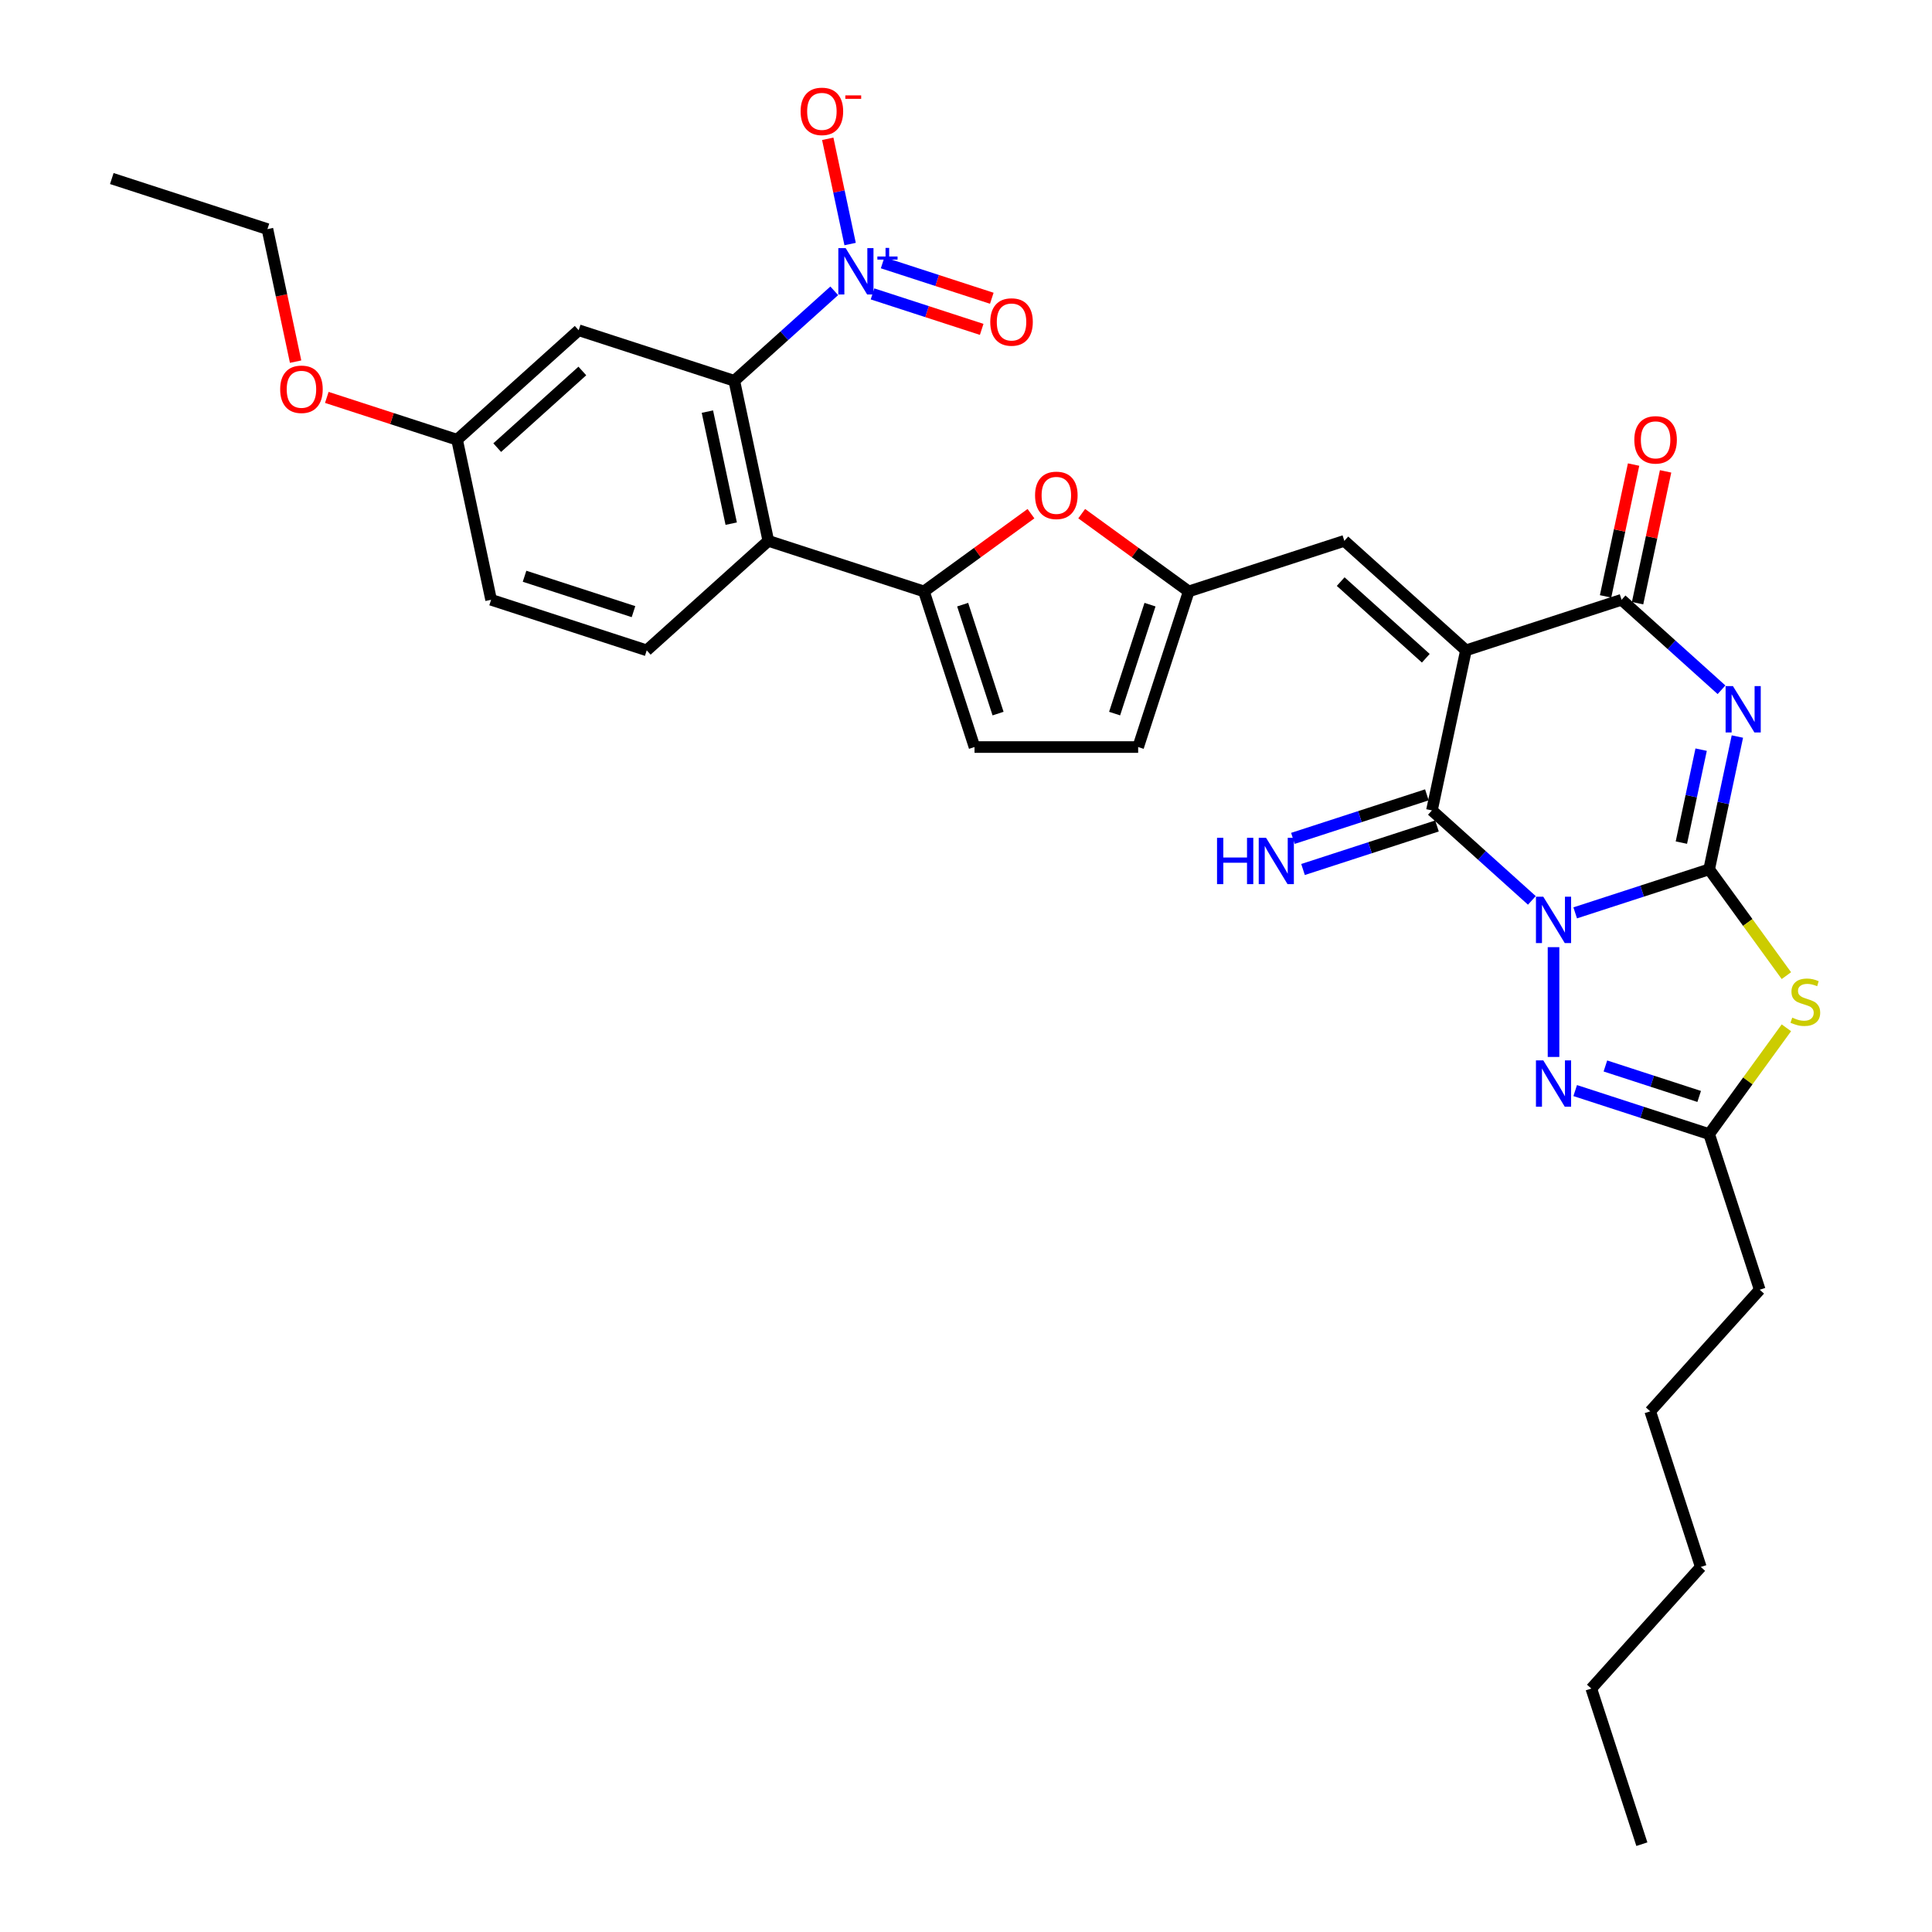 <?xml version='1.0' encoding='iso-8859-1'?>
<svg version='1.1' baseProfile='full'
              xmlns='http://www.w3.org/2000/svg'
                      xmlns:rdkit='http://www.rdkit.org/xml'
                      xmlns:xlink='http://www.w3.org/1999/xlink'
                  xml:space='preserve'
width='1000px' height='1000px' viewBox='0 0 1000 1000'>
<!-- END OF HEADER -->
<rect style='opacity:1.0;fill:#FFFFFF;stroke:none' width='1000' height='1000' x='0' y='0'> </rect>
<path class='bond-0' d='M 815.318,472.496 L 849.986,461.231' style='fill:none;fill-rule:evenodd;stroke:#0000FF;stroke-width:6px;stroke-linecap:butt;stroke-linejoin:miter;stroke-opacity:1' />
<path class='bond-0' d='M 849.986,461.231 L 884.655,449.967' style='fill:none;fill-rule:evenodd;stroke:#000000;stroke-width:6px;stroke-linecap:butt;stroke-linejoin:miter;stroke-opacity:1' />
<path class='bond-3' d='M 792.89,466.042 L 767.026,442.754' style='fill:none;fill-rule:evenodd;stroke:#0000FF;stroke-width:6px;stroke-linecap:butt;stroke-linejoin:miter;stroke-opacity:1' />
<path class='bond-3' d='M 767.026,442.754 L 741.162,419.466' style='fill:none;fill-rule:evenodd;stroke:#000000;stroke-width:6px;stroke-linecap:butt;stroke-linejoin:miter;stroke-opacity:1' />
<path class='bond-6' d='M 804.104,490.25 L 804.104,547.078' style='fill:none;fill-rule:evenodd;stroke:#0000FF;stroke-width:6px;stroke-linecap:butt;stroke-linejoin:miter;stroke-opacity:1' />
<path class='bond-1' d='M 884.655,449.967 L 891.96,415.599' style='fill:none;fill-rule:evenodd;stroke:#000000;stroke-width:6px;stroke-linecap:butt;stroke-linejoin:miter;stroke-opacity:1' />
<path class='bond-1' d='M 891.96,415.599 L 899.265,381.231' style='fill:none;fill-rule:evenodd;stroke:#0000FF;stroke-width:6px;stroke-linecap:butt;stroke-linejoin:miter;stroke-opacity:1' />
<path class='bond-1' d='M 870.277,436.134 L 875.391,412.077' style='fill:none;fill-rule:evenodd;stroke:#000000;stroke-width:6px;stroke-linecap:butt;stroke-linejoin:miter;stroke-opacity:1' />
<path class='bond-1' d='M 875.391,412.077 L 880.504,388.02' style='fill:none;fill-rule:evenodd;stroke:#0000FF;stroke-width:6px;stroke-linecap:butt;stroke-linejoin:miter;stroke-opacity:1' />
<path class='bond-5' d='M 884.655,449.967 L 904.643,477.477' style='fill:none;fill-rule:evenodd;stroke:#000000;stroke-width:6px;stroke-linecap:butt;stroke-linejoin:miter;stroke-opacity:1' />
<path class='bond-5' d='M 904.643,477.477 L 924.63,504.988' style='fill:none;fill-rule:evenodd;stroke:#CCCC00;stroke-width:6px;stroke-linecap:butt;stroke-linejoin:miter;stroke-opacity:1' />
<path class='bond-34' d='M 891.05,357.024 L 865.186,333.736' style='fill:none;fill-rule:evenodd;stroke:#0000FF;stroke-width:6px;stroke-linecap:butt;stroke-linejoin:miter;stroke-opacity:1' />
<path class='bond-34' d='M 865.186,333.736 L 839.322,310.448' style='fill:none;fill-rule:evenodd;stroke:#000000;stroke-width:6px;stroke-linecap:butt;stroke-linejoin:miter;stroke-opacity:1' />
<path class='bond-2' d='M 758.771,336.621 L 741.162,419.466' style='fill:none;fill-rule:evenodd;stroke:#000000;stroke-width:6px;stroke-linecap:butt;stroke-linejoin:miter;stroke-opacity:1' />
<path class='bond-4' d='M 758.771,336.621 L 839.322,310.448' style='fill:none;fill-rule:evenodd;stroke:#000000;stroke-width:6px;stroke-linecap:butt;stroke-linejoin:miter;stroke-opacity:1' />
<path class='bond-12' d='M 758.771,336.621 L 695.83,279.947' style='fill:none;fill-rule:evenodd;stroke:#000000;stroke-width:6px;stroke-linecap:butt;stroke-linejoin:miter;stroke-opacity:1' />
<path class='bond-12' d='M 737.995,340.708 L 693.936,301.037' style='fill:none;fill-rule:evenodd;stroke:#000000;stroke-width:6px;stroke-linecap:butt;stroke-linejoin:miter;stroke-opacity:1' />
<path class='bond-16' d='M 738.545,411.411 L 703.876,422.676' style='fill:none;fill-rule:evenodd;stroke:#000000;stroke-width:6px;stroke-linecap:butt;stroke-linejoin:miter;stroke-opacity:1' />
<path class='bond-16' d='M 703.876,422.676 L 669.207,433.94' style='fill:none;fill-rule:evenodd;stroke:#0000FF;stroke-width:6px;stroke-linecap:butt;stroke-linejoin:miter;stroke-opacity:1' />
<path class='bond-16' d='M 743.779,427.521 L 709.111,438.786' style='fill:none;fill-rule:evenodd;stroke:#000000;stroke-width:6px;stroke-linecap:butt;stroke-linejoin:miter;stroke-opacity:1' />
<path class='bond-16' d='M 709.111,438.786 L 674.442,450.05' style='fill:none;fill-rule:evenodd;stroke:#0000FF;stroke-width:6px;stroke-linecap:butt;stroke-linejoin:miter;stroke-opacity:1' />
<path class='bond-22' d='M 847.607,312.209 L 854.858,278.095' style='fill:none;fill-rule:evenodd;stroke:#000000;stroke-width:6px;stroke-linecap:butt;stroke-linejoin:miter;stroke-opacity:1' />
<path class='bond-22' d='M 854.858,278.095 L 862.109,243.982' style='fill:none;fill-rule:evenodd;stroke:#FF0000;stroke-width:6px;stroke-linecap:butt;stroke-linejoin:miter;stroke-opacity:1' />
<path class='bond-22' d='M 831.038,308.687 L 838.289,274.573' style='fill:none;fill-rule:evenodd;stroke:#000000;stroke-width:6px;stroke-linecap:butt;stroke-linejoin:miter;stroke-opacity:1' />
<path class='bond-22' d='M 838.289,274.573 L 845.54,240.46' style='fill:none;fill-rule:evenodd;stroke:#FF0000;stroke-width:6px;stroke-linecap:butt;stroke-linejoin:miter;stroke-opacity:1' />
<path class='bond-33' d='M 924.63,531.987 L 904.643,559.498' style='fill:none;fill-rule:evenodd;stroke:#CCCC00;stroke-width:6px;stroke-linecap:butt;stroke-linejoin:miter;stroke-opacity:1' />
<path class='bond-33' d='M 904.643,559.498 L 884.655,587.008' style='fill:none;fill-rule:evenodd;stroke:#000000;stroke-width:6px;stroke-linecap:butt;stroke-linejoin:miter;stroke-opacity:1' />
<path class='bond-11' d='M 815.318,564.479 L 849.986,575.744' style='fill:none;fill-rule:evenodd;stroke:#0000FF;stroke-width:6px;stroke-linecap:butt;stroke-linejoin:miter;stroke-opacity:1' />
<path class='bond-11' d='M 849.986,575.744 L 884.655,587.008' style='fill:none;fill-rule:evenodd;stroke:#000000;stroke-width:6px;stroke-linecap:butt;stroke-linejoin:miter;stroke-opacity:1' />
<path class='bond-11' d='M 830.953,551.748 L 855.221,559.634' style='fill:none;fill-rule:evenodd;stroke:#0000FF;stroke-width:6px;stroke-linecap:butt;stroke-linejoin:miter;stroke-opacity:1' />
<path class='bond-11' d='M 855.221,559.634 L 879.489,567.519' style='fill:none;fill-rule:evenodd;stroke:#000000;stroke-width:6px;stroke-linecap:butt;stroke-linejoin:miter;stroke-opacity:1' />
<path class='bond-7' d='M 431.804,150.526 L 405.94,173.814' style='fill:none;fill-rule:evenodd;stroke:#0000FF;stroke-width:6px;stroke-linecap:butt;stroke-linejoin:miter;stroke-opacity:1' />
<path class='bond-7' d='M 405.94,173.814 L 380.076,197.102' style='fill:none;fill-rule:evenodd;stroke:#000000;stroke-width:6px;stroke-linecap:butt;stroke-linejoin:miter;stroke-opacity:1' />
<path class='bond-20' d='M 440.019,126.318 L 434.229,99.08' style='fill:none;fill-rule:evenodd;stroke:#0000FF;stroke-width:6px;stroke-linecap:butt;stroke-linejoin:miter;stroke-opacity:1' />
<path class='bond-20' d='M 434.229,99.08 L 428.439,71.841' style='fill:none;fill-rule:evenodd;stroke:#FF0000;stroke-width:6px;stroke-linecap:butt;stroke-linejoin:miter;stroke-opacity:1' />
<path class='bond-21' d='M 451.614,152.127 L 479.866,161.307' style='fill:none;fill-rule:evenodd;stroke:#0000FF;stroke-width:6px;stroke-linecap:butt;stroke-linejoin:miter;stroke-opacity:1' />
<path class='bond-21' d='M 479.866,161.307 L 508.118,170.487' style='fill:none;fill-rule:evenodd;stroke:#FF0000;stroke-width:6px;stroke-linecap:butt;stroke-linejoin:miter;stroke-opacity:1' />
<path class='bond-21' d='M 456.849,136.017 L 485.101,145.197' style='fill:none;fill-rule:evenodd;stroke:#0000FF;stroke-width:6px;stroke-linecap:butt;stroke-linejoin:miter;stroke-opacity:1' />
<path class='bond-21' d='M 485.101,145.197 L 513.353,154.377' style='fill:none;fill-rule:evenodd;stroke:#FF0000;stroke-width:6px;stroke-linecap:butt;stroke-linejoin:miter;stroke-opacity:1' />
<path class='bond-8' d='M 380.076,197.102 L 397.685,279.947' style='fill:none;fill-rule:evenodd;stroke:#000000;stroke-width:6px;stroke-linecap:butt;stroke-linejoin:miter;stroke-opacity:1' />
<path class='bond-8' d='M 366.148,213.051 L 378.475,271.043' style='fill:none;fill-rule:evenodd;stroke:#000000;stroke-width:6px;stroke-linecap:butt;stroke-linejoin:miter;stroke-opacity:1' />
<path class='bond-17' d='M 380.076,197.102 L 299.525,170.929' style='fill:none;fill-rule:evenodd;stroke:#000000;stroke-width:6px;stroke-linecap:butt;stroke-linejoin:miter;stroke-opacity:1' />
<path class='bond-9' d='M 478.237,306.12 L 505.933,285.997' style='fill:none;fill-rule:evenodd;stroke:#000000;stroke-width:6px;stroke-linecap:butt;stroke-linejoin:miter;stroke-opacity:1' />
<path class='bond-9' d='M 505.933,285.997 L 533.63,265.875' style='fill:none;fill-rule:evenodd;stroke:#FF0000;stroke-width:6px;stroke-linecap:butt;stroke-linejoin:miter;stroke-opacity:1' />
<path class='bond-10' d='M 478.237,306.12 L 397.685,279.947' style='fill:none;fill-rule:evenodd;stroke:#000000;stroke-width:6px;stroke-linecap:butt;stroke-linejoin:miter;stroke-opacity:1' />
<path class='bond-35' d='M 478.237,306.12 L 504.409,386.671' style='fill:none;fill-rule:evenodd;stroke:#000000;stroke-width:6px;stroke-linecap:butt;stroke-linejoin:miter;stroke-opacity:1' />
<path class='bond-35' d='M 498.273,312.968 L 516.594,369.354' style='fill:none;fill-rule:evenodd;stroke:#000000;stroke-width:6px;stroke-linecap:butt;stroke-linejoin:miter;stroke-opacity:1' />
<path class='bond-19' d='M 397.685,279.947 L 334.744,336.621' style='fill:none;fill-rule:evenodd;stroke:#000000;stroke-width:6px;stroke-linecap:butt;stroke-linejoin:miter;stroke-opacity:1' />
<path class='bond-25' d='M 884.655,587.008 L 910.828,667.56' style='fill:none;fill-rule:evenodd;stroke:#000000;stroke-width:6px;stroke-linecap:butt;stroke-linejoin:miter;stroke-opacity:1' />
<path class='bond-14' d='M 695.83,279.947 L 615.278,306.12' style='fill:none;fill-rule:evenodd;stroke:#000000;stroke-width:6px;stroke-linecap:butt;stroke-linejoin:miter;stroke-opacity:1' />
<path class='bond-13' d='M 559.885,265.875 L 587.582,285.997' style='fill:none;fill-rule:evenodd;stroke:#FF0000;stroke-width:6px;stroke-linecap:butt;stroke-linejoin:miter;stroke-opacity:1' />
<path class='bond-13' d='M 587.582,285.997 L 615.278,306.12' style='fill:none;fill-rule:evenodd;stroke:#000000;stroke-width:6px;stroke-linecap:butt;stroke-linejoin:miter;stroke-opacity:1' />
<path class='bond-18' d='M 615.278,306.12 L 589.106,386.671' style='fill:none;fill-rule:evenodd;stroke:#000000;stroke-width:6px;stroke-linecap:butt;stroke-linejoin:miter;stroke-opacity:1' />
<path class='bond-18' d='M 595.242,312.968 L 576.921,369.354' style='fill:none;fill-rule:evenodd;stroke:#000000;stroke-width:6px;stroke-linecap:butt;stroke-linejoin:miter;stroke-opacity:1' />
<path class='bond-15' d='M 504.409,386.671 L 589.106,386.671' style='fill:none;fill-rule:evenodd;stroke:#000000;stroke-width:6px;stroke-linecap:butt;stroke-linejoin:miter;stroke-opacity:1' />
<path class='bond-36' d='M 299.525,170.929 L 236.583,227.602' style='fill:none;fill-rule:evenodd;stroke:#000000;stroke-width:6px;stroke-linecap:butt;stroke-linejoin:miter;stroke-opacity:1' />
<path class='bond-36' d='M 301.418,192.018 L 257.359,231.69' style='fill:none;fill-rule:evenodd;stroke:#000000;stroke-width:6px;stroke-linecap:butt;stroke-linejoin:miter;stroke-opacity:1' />
<path class='bond-24' d='M 334.744,336.621 L 254.192,310.448' style='fill:none;fill-rule:evenodd;stroke:#000000;stroke-width:6px;stroke-linecap:butt;stroke-linejoin:miter;stroke-opacity:1' />
<path class='bond-24' d='M 327.895,316.584 L 271.51,298.264' style='fill:none;fill-rule:evenodd;stroke:#000000;stroke-width:6px;stroke-linecap:butt;stroke-linejoin:miter;stroke-opacity:1' />
<path class='bond-23' d='M 236.583,227.602 L 254.192,310.448' style='fill:none;fill-rule:evenodd;stroke:#000000;stroke-width:6px;stroke-linecap:butt;stroke-linejoin:miter;stroke-opacity:1' />
<path class='bond-26' d='M 236.583,227.602 L 202.871,216.649' style='fill:none;fill-rule:evenodd;stroke:#000000;stroke-width:6px;stroke-linecap:butt;stroke-linejoin:miter;stroke-opacity:1' />
<path class='bond-26' d='M 202.871,216.649 L 169.16,205.695' style='fill:none;fill-rule:evenodd;stroke:#FF0000;stroke-width:6px;stroke-linecap:butt;stroke-linejoin:miter;stroke-opacity:1' />
<path class='bond-28' d='M 910.828,667.56 L 854.155,730.501' style='fill:none;fill-rule:evenodd;stroke:#000000;stroke-width:6px;stroke-linecap:butt;stroke-linejoin:miter;stroke-opacity:1' />
<path class='bond-27' d='M 153.004,187.184 L 145.713,152.884' style='fill:none;fill-rule:evenodd;stroke:#FF0000;stroke-width:6px;stroke-linecap:butt;stroke-linejoin:miter;stroke-opacity:1' />
<path class='bond-27' d='M 145.713,152.884 L 138.422,118.584' style='fill:none;fill-rule:evenodd;stroke:#000000;stroke-width:6px;stroke-linecap:butt;stroke-linejoin:miter;stroke-opacity:1' />
<path class='bond-31' d='M 138.422,118.584 L 57.871,92.411' style='fill:none;fill-rule:evenodd;stroke:#000000;stroke-width:6px;stroke-linecap:butt;stroke-linejoin:miter;stroke-opacity:1' />
<path class='bond-30' d='M 854.155,730.501 L 880.327,811.053' style='fill:none;fill-rule:evenodd;stroke:#000000;stroke-width:6px;stroke-linecap:butt;stroke-linejoin:miter;stroke-opacity:1' />
<path class='bond-29' d='M 823.654,873.994 L 880.327,811.053' style='fill:none;fill-rule:evenodd;stroke:#000000;stroke-width:6px;stroke-linecap:butt;stroke-linejoin:miter;stroke-opacity:1' />
<path class='bond-32' d='M 823.654,873.994 L 849.827,954.545' style='fill:none;fill-rule:evenodd;stroke:#000000;stroke-width:6px;stroke-linecap:butt;stroke-linejoin:miter;stroke-opacity:1' />
<path  class='atom-0' d='M 798.802 464.146
L 806.662 476.851
Q 807.441 478.104, 808.694 480.374
Q 809.948 482.644, 810.016 482.779
L 810.016 464.146
L 813.2 464.146
L 813.2 488.132
L 809.914 488.132
L 801.478 474.242
Q 800.496 472.616, 799.445 470.753
Q 798.429 468.889, 798.124 468.313
L 798.124 488.132
L 795.007 488.132
L 795.007 464.146
L 798.802 464.146
' fill='#0000FF'/>
<path  class='atom-2' d='M 896.962 355.128
L 904.822 367.832
Q 905.601 369.086, 906.855 371.356
Q 908.108 373.626, 908.176 373.761
L 908.176 355.128
L 911.361 355.128
L 911.361 379.114
L 908.074 379.114
L 899.639 365.224
Q 898.656 363.598, 897.606 361.734
Q 896.59 359.871, 896.285 359.295
L 896.285 379.114
L 893.168 379.114
L 893.168 355.128
L 896.962 355.128
' fill='#0000FF'/>
<path  class='atom-6' d='M 927.663 526.72
Q 927.934 526.822, 929.052 527.296
Q 930.17 527.77, 931.389 528.075
Q 932.643 528.346, 933.862 528.346
Q 936.132 528.346, 937.453 527.262
Q 938.775 526.144, 938.775 524.213
Q 938.775 522.892, 938.097 522.079
Q 937.453 521.266, 936.437 520.825
Q 935.421 520.385, 933.727 519.877
Q 931.592 519.233, 930.305 518.623
Q 929.052 518.013, 928.137 516.726
Q 927.256 515.438, 927.256 513.27
Q 927.256 510.255, 929.289 508.392
Q 931.355 506.528, 935.421 506.528
Q 938.199 506.528, 941.349 507.85
L 940.57 510.458
Q 937.691 509.273, 935.522 509.273
Q 933.185 509.273, 931.897 510.255
Q 930.61 511.204, 930.644 512.864
Q 930.644 514.151, 931.288 514.93
Q 931.965 515.709, 932.914 516.15
Q 933.896 516.59, 935.522 517.098
Q 937.691 517.776, 938.978 518.454
Q 940.265 519.131, 941.18 520.52
Q 942.129 521.875, 942.129 524.213
Q 942.129 527.533, 939.893 529.329
Q 937.691 531.09, 933.998 531.09
Q 931.863 531.09, 930.237 530.616
Q 928.645 530.176, 926.748 529.396
L 927.663 526.72
' fill='#CCCC00'/>
<path  class='atom-7' d='M 798.802 548.843
L 806.662 561.547
Q 807.441 562.801, 808.694 565.071
Q 809.948 567.34, 810.016 567.476
L 810.016 548.843
L 813.2 548.843
L 813.2 572.829
L 809.914 572.829
L 801.478 558.939
Q 800.496 557.312, 799.445 555.449
Q 798.429 553.586, 798.124 553.01
L 798.124 572.829
L 795.007 572.829
L 795.007 548.843
L 798.802 548.843
' fill='#0000FF'/>
<path  class='atom-8' d='M 437.716 128.436
L 445.576 141.14
Q 446.355 142.394, 447.608 144.664
Q 448.862 146.933, 448.93 147.069
L 448.93 128.436
L 452.114 128.436
L 452.114 152.422
L 448.828 152.422
L 440.392 138.532
Q 439.41 136.905, 438.359 135.042
Q 437.343 133.179, 437.038 132.603
L 437.038 152.422
L 433.921 152.422
L 433.921 128.436
L 437.716 128.436
' fill='#0000FF'/>
<path  class='atom-8' d='M 454.127 132.759
L 458.353 132.759
L 458.353 128.31
L 460.231 128.31
L 460.231 132.759
L 464.569 132.759
L 464.569 134.369
L 460.231 134.369
L 460.231 138.841
L 458.353 138.841
L 458.353 134.369
L 454.127 134.369
L 454.127 132.759
' fill='#0000FF'/>
<path  class='atom-14' d='M 535.747 256.405
Q 535.747 250.645, 538.593 247.427
Q 541.439 244.208, 546.757 244.208
Q 552.076 244.208, 554.922 247.427
Q 557.768 250.645, 557.768 256.405
Q 557.768 262.232, 554.888 265.552
Q 552.009 268.838, 546.757 268.838
Q 541.472 268.838, 538.593 265.552
Q 535.747 262.266, 535.747 256.405
M 546.757 266.128
Q 550.416 266.128, 552.381 263.688
Q 554.38 261.215, 554.38 256.405
Q 554.38 251.695, 552.381 249.324
Q 550.416 246.919, 546.757 246.919
Q 543.099 246.919, 541.1 249.29
Q 539.135 251.662, 539.135 256.405
Q 539.135 261.249, 541.1 263.688
Q 543.099 266.128, 546.757 266.128
' fill='#FF0000'/>
<path  class='atom-17' d='M 629.934 433.646
L 633.186 433.646
L 633.186 443.843
L 645.45 443.843
L 645.45 433.646
L 648.702 433.646
L 648.702 457.632
L 645.45 457.632
L 645.45 446.554
L 633.186 446.554
L 633.186 457.632
L 629.934 457.632
L 629.934 433.646
' fill='#0000FF'/>
<path  class='atom-17' d='M 655.309 433.646
L 663.169 446.35
Q 663.948 447.604, 665.201 449.874
Q 666.455 452.144, 666.523 452.279
L 666.523 433.646
L 669.707 433.646
L 669.707 457.632
L 666.421 457.632
L 657.985 443.742
Q 657.003 442.115, 655.952 440.252
Q 654.936 438.389, 654.631 437.813
L 654.631 457.632
L 651.514 457.632
L 651.514 433.646
L 655.309 433.646
' fill='#0000FF'/>
<path  class='atom-21' d='M 414.398 57.651
Q 414.398 51.892, 417.244 48.673
Q 420.089 45.455, 425.408 45.455
Q 430.727 45.455, 433.573 48.673
Q 436.419 51.892, 436.419 57.651
Q 436.419 63.478, 433.539 66.798
Q 430.66 70.084, 425.408 70.084
Q 420.123 70.084, 417.244 66.798
Q 414.398 63.512, 414.398 57.651
M 425.408 67.374
Q 429.067 67.374, 431.032 64.935
Q 433.031 62.462, 433.031 57.651
Q 433.031 52.942, 431.032 50.57
Q 429.067 48.165, 425.408 48.165
Q 421.749 48.165, 419.751 50.536
Q 417.786 52.908, 417.786 57.651
Q 417.786 62.495, 419.751 64.935
Q 421.749 67.374, 425.408 67.374
' fill='#FF0000'/>
<path  class='atom-21' d='M 437.537 49.37
L 445.743 49.37
L 445.743 51.158
L 437.537 51.158
L 437.537 49.37
' fill='#FF0000'/>
<path  class='atom-22' d='M 512.558 166.669
Q 512.558 160.91, 515.404 157.691
Q 518.25 154.473, 523.569 154.473
Q 528.888 154.473, 531.734 157.691
Q 534.579 160.91, 534.579 166.669
Q 534.579 172.496, 531.7 175.816
Q 528.82 179.103, 523.569 179.103
Q 518.284 179.103, 515.404 175.816
Q 512.558 172.53, 512.558 166.669
M 523.569 176.392
Q 527.228 176.392, 529.193 173.953
Q 531.192 171.48, 531.192 166.669
Q 531.192 161.96, 529.193 159.589
Q 527.228 157.183, 523.569 157.183
Q 519.91 157.183, 517.911 159.555
Q 515.946 161.926, 515.946 166.669
Q 515.946 171.514, 517.911 173.953
Q 519.91 176.392, 523.569 176.392
' fill='#FF0000'/>
<path  class='atom-23' d='M 845.921 227.67
Q 845.921 221.911, 848.767 218.692
Q 851.613 215.474, 856.932 215.474
Q 862.251 215.474, 865.097 218.692
Q 867.942 221.911, 867.942 227.67
Q 867.942 233.497, 865.063 236.817
Q 862.183 240.103, 856.932 240.103
Q 851.647 240.103, 848.767 236.817
Q 845.921 233.531, 845.921 227.67
M 856.932 237.393
Q 860.591 237.393, 862.556 234.954
Q 864.555 232.481, 864.555 227.67
Q 864.555 222.961, 862.556 220.589
Q 860.591 218.184, 856.932 218.184
Q 853.273 218.184, 851.274 220.555
Q 849.309 222.927, 849.309 227.67
Q 849.309 232.515, 851.274 234.954
Q 853.273 237.393, 856.932 237.393
' fill='#FF0000'/>
<path  class='atom-27' d='M 145.021 201.497
Q 145.021 195.738, 147.867 192.519
Q 150.713 189.301, 156.032 189.301
Q 161.351 189.301, 164.197 192.519
Q 167.042 195.738, 167.042 201.497
Q 167.042 207.324, 164.163 210.644
Q 161.283 213.931, 156.032 213.931
Q 150.747 213.931, 147.867 210.644
Q 145.021 207.358, 145.021 201.497
M 156.032 211.22
Q 159.691 211.22, 161.656 208.781
Q 163.655 206.308, 163.655 201.497
Q 163.655 196.788, 161.656 194.417
Q 159.691 192.011, 156.032 192.011
Q 152.373 192.011, 150.374 194.383
Q 148.409 196.754, 148.409 201.497
Q 148.409 206.342, 150.374 208.781
Q 152.373 211.22, 156.032 211.22
' fill='#FF0000'/>
</svg>
